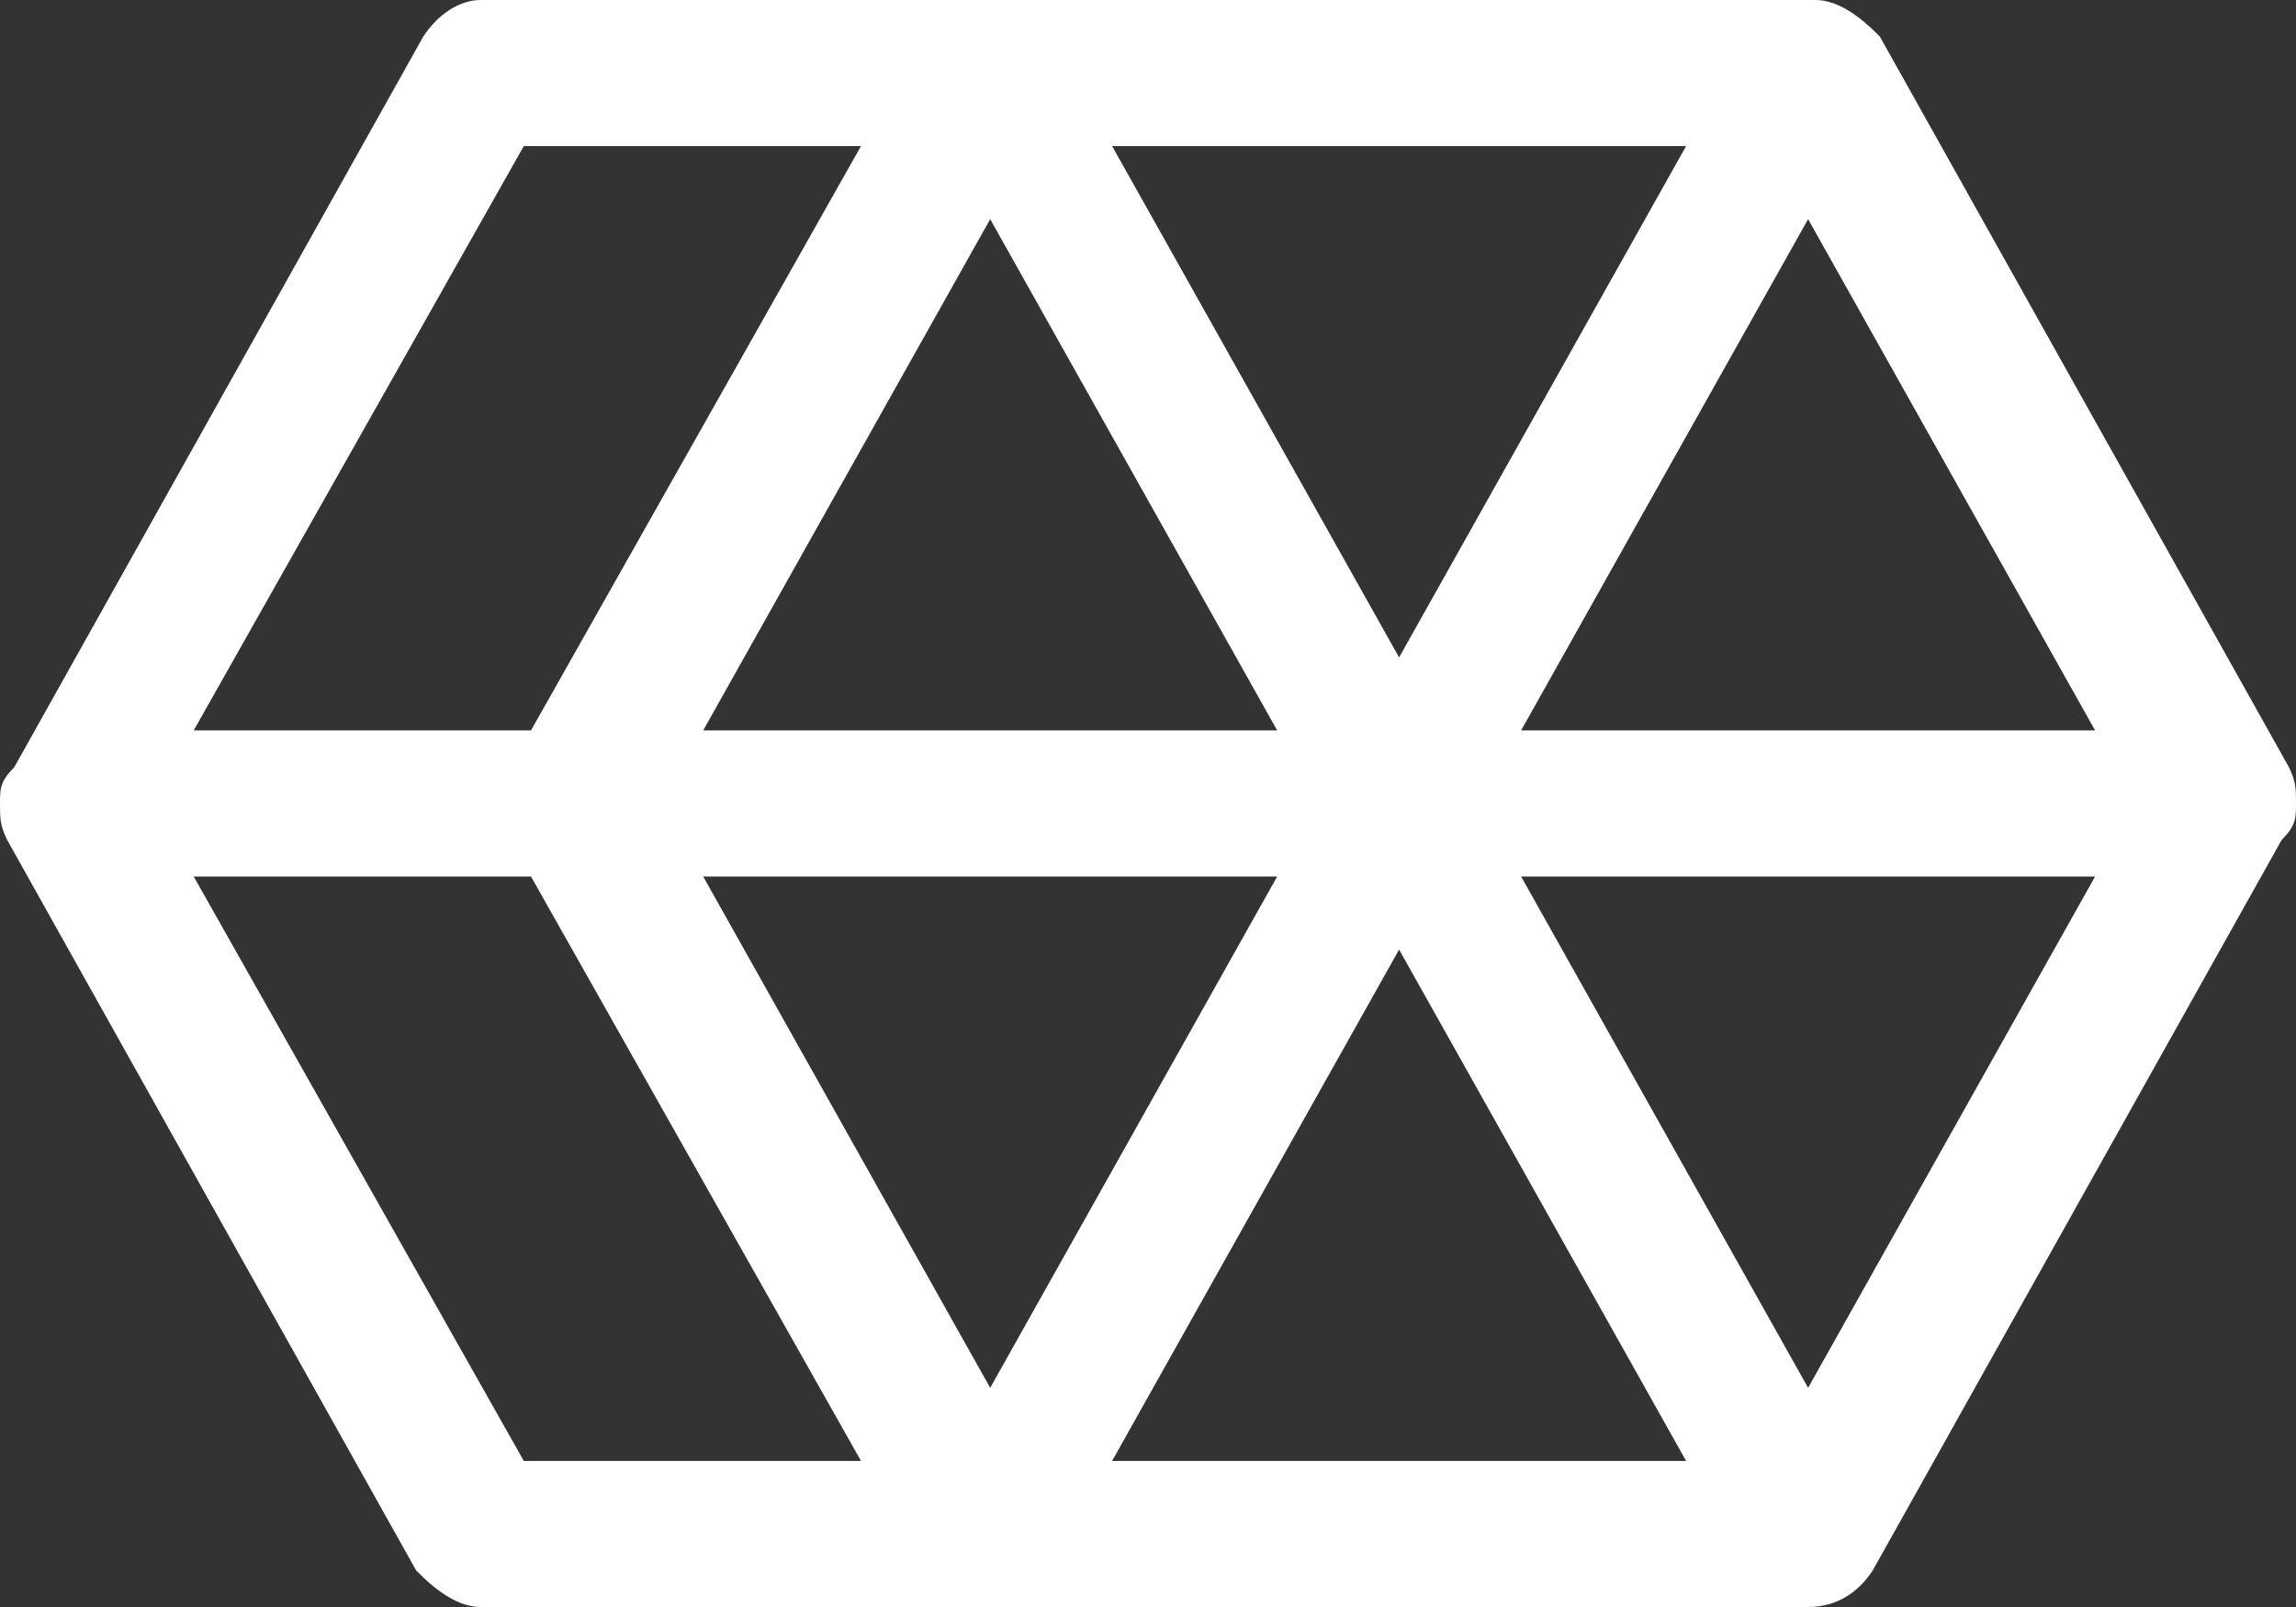 <svg width="30" height="21" viewBox="0 0 30 21" fill="none" xmlns="http://www.w3.org/2000/svg">
<rect x="0" y="0" width="30" height="21" fill="#333333" stroke="none"/>
<path d="M29.906 10.023L24.562 0.477C24.281 0.191 24 0 23.719 0H6.281C6 0 5.719 0.191 5.531 0.477L0.188 10.023C0 10.214 0 10.309 0 10.5C0 10.691 0 10.786 0.094 10.977L5.438 20.523C5.719 20.809 6 21 6.281 21H23.625C24 21 24.281 20.809 24.469 20.523L29.812 10.977C30 10.786 30 10.691 30 10.5C30 10.309 30 10.214 29.906 10.023ZM16.688 9.545H9.188L12.938 2.864L16.688 9.545ZM14.531 1.909H22.031L18.281 8.591L14.531 1.909ZM16.688 11.454L12.938 18.136L9.188 11.454H16.688ZM18.281 12.409L22.031 19.091H14.531L18.281 12.409ZM19.875 11.454H27.375L23.625 18.136L19.875 11.454ZM19.875 9.545L23.625 2.864L27.375 9.545H19.875ZM6.844 1.909H11.25L6.938 9.545H2.531L6.844 1.909ZM6.844 19.091L2.531 11.454H6.938L11.25 19.091H6.844Z" fill="white"/>
</svg>
